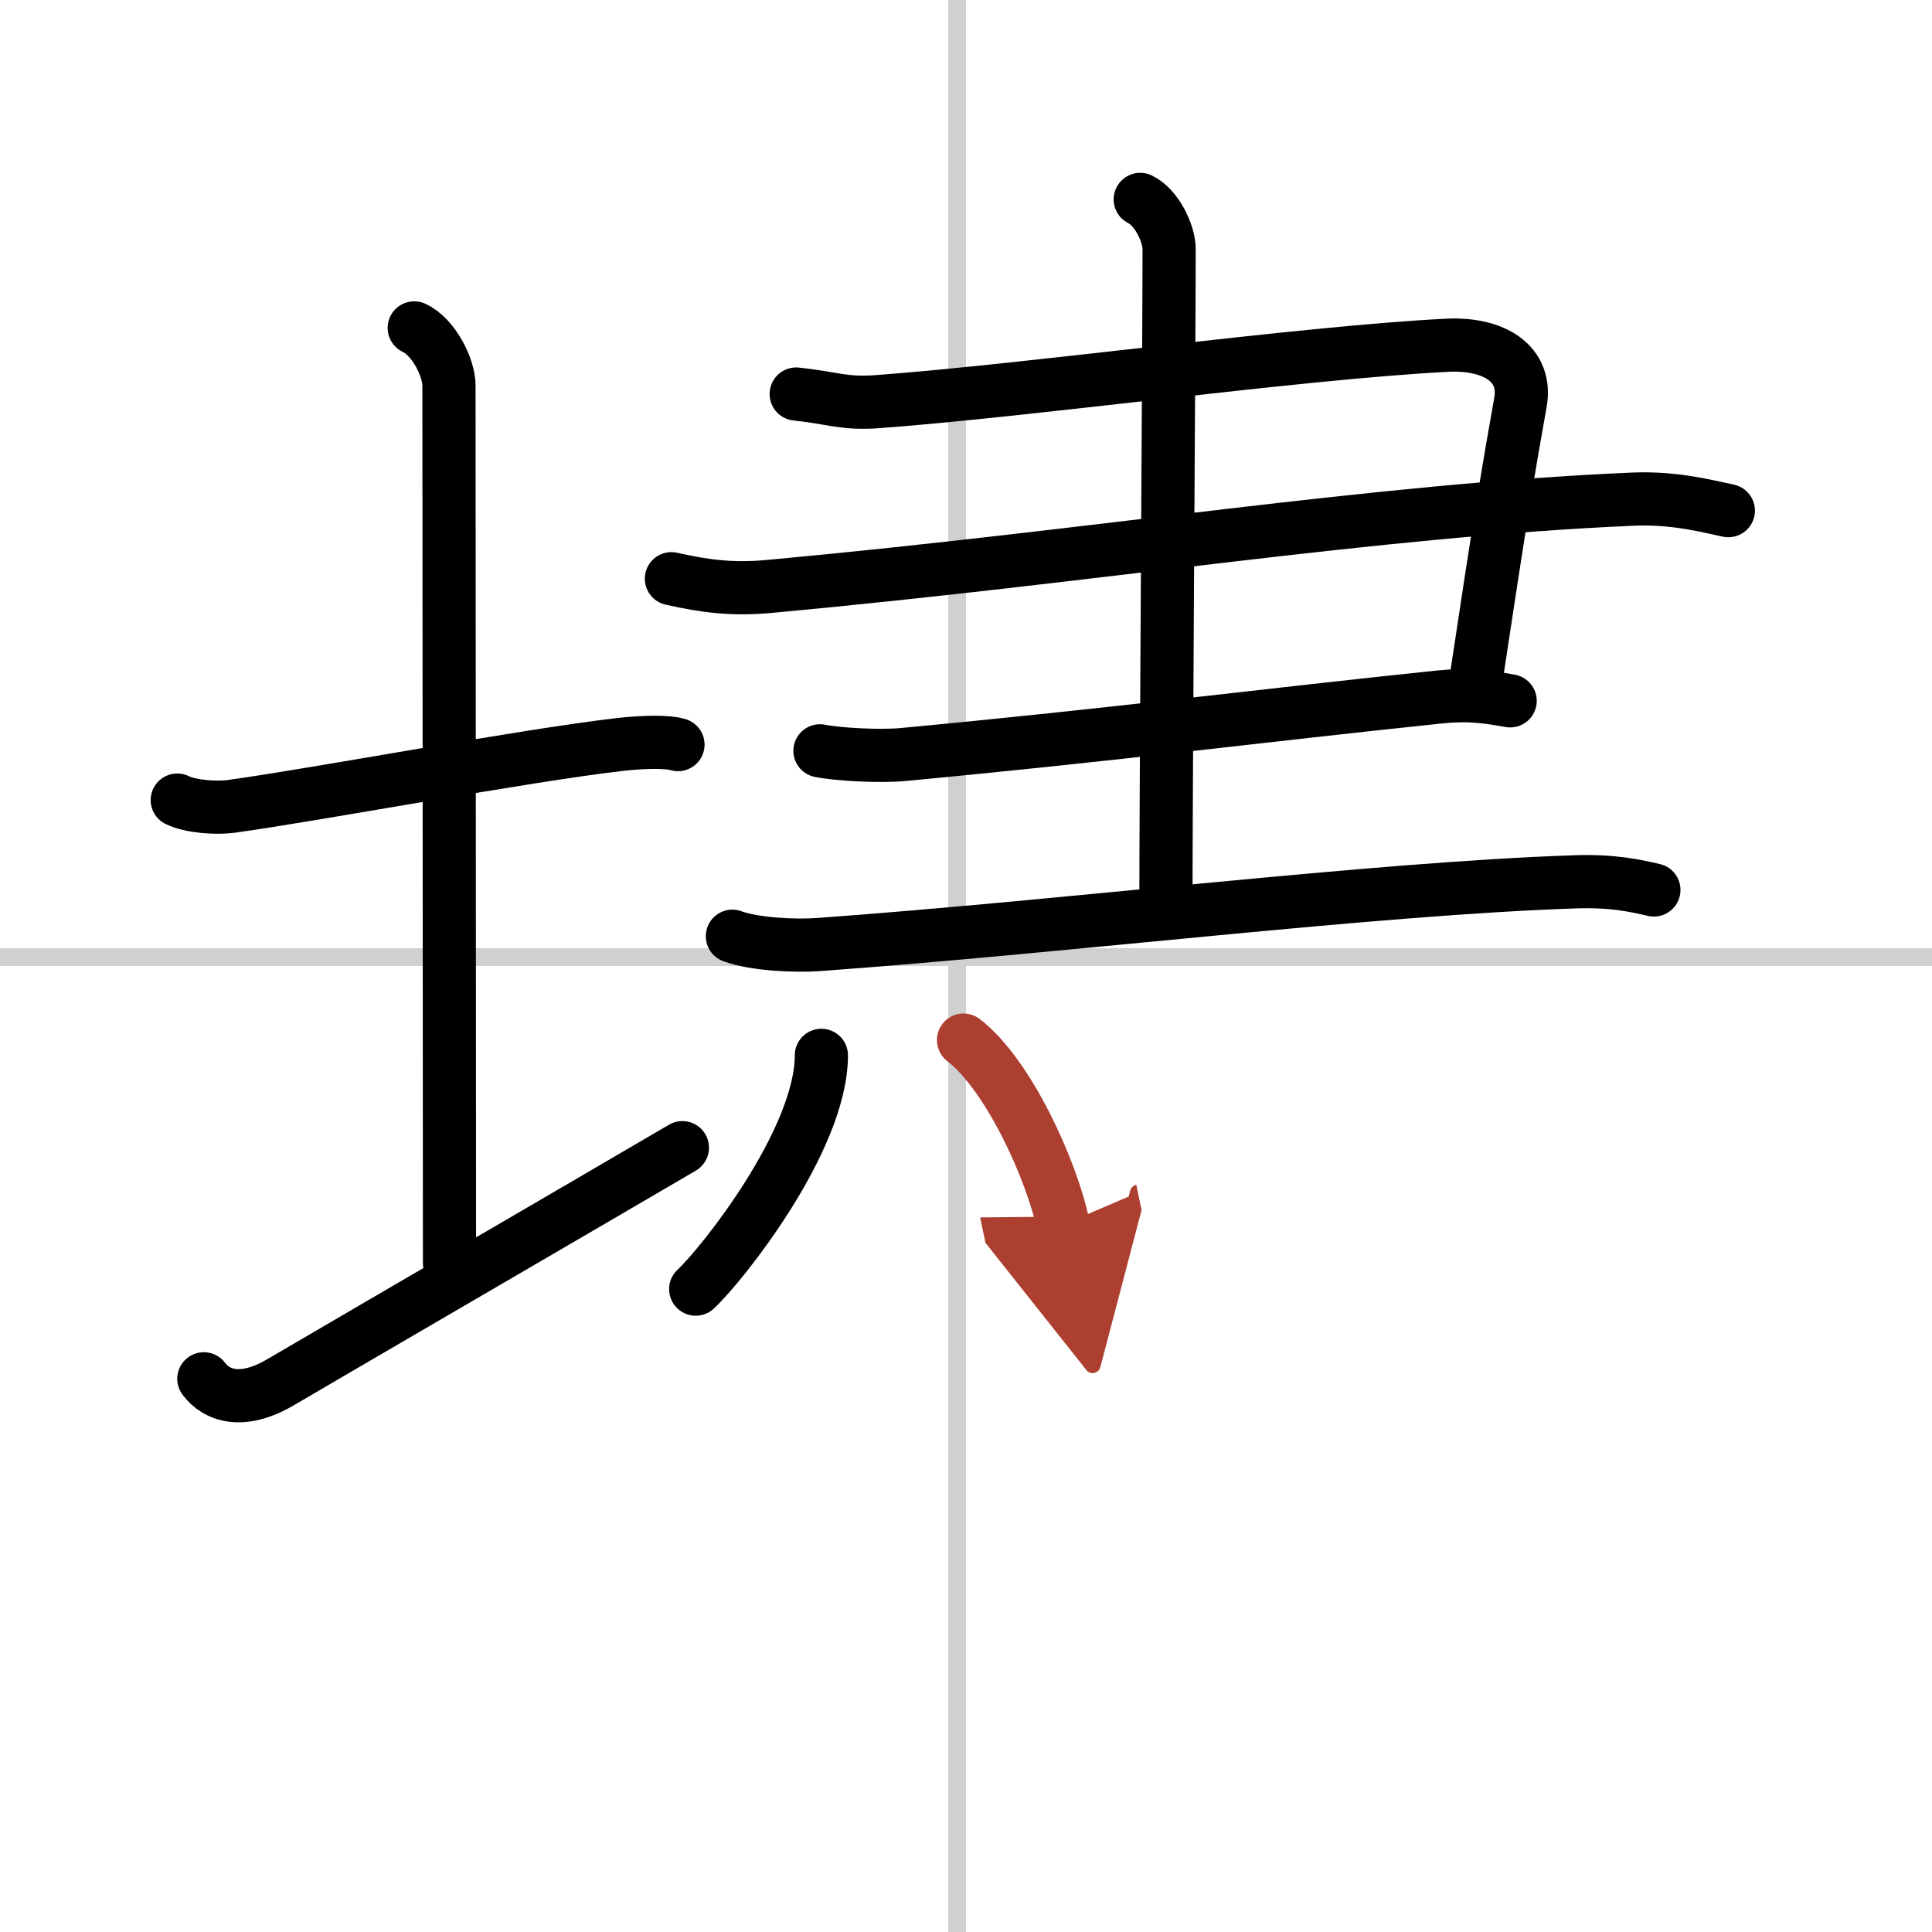 <svg width="400" height="400" viewBox="0 0 109 109" xmlns="http://www.w3.org/2000/svg"><defs><marker id="a" markerWidth="4" orient="auto" refX="1" refY="5" viewBox="0 0 10 10"><polyline points="0 0 10 5 0 10 1 5" fill="#ad3f31" stroke="#ad3f31"/></marker></defs><g fill="none" stroke="#000" stroke-linecap="round" stroke-linejoin="round" stroke-width="3"><rect width="100%" height="100%" fill="#fff" stroke="#fff"/><line x1="54" x2="54" y2="109" stroke="#d0d0d0" stroke-width="1"/><line x2="109" y1="54" y2="54" stroke="#d0d0d0" stroke-width="1"/><path d="m10 45.14c0.76 0.38 2.24 0.46 3 0.36 4.82-0.66 16.65-2.89 22-3.5 1.25-0.14 2.62-0.18 3.25 0.01"/><path d="m23.37 18.5c1.09 0.5 1.96 2.23 1.96 3.25 0 7.25 0.03 38.75 0.03 49.5"/><path d="m11.5 77.79c0.72 0.96 2.15 1.46 4.3 0.21 5.97-3.5 16.73-9.75 22.7-13.25"/><path d="m44.92 22.23c2.08 0.22 2.67 0.57 4.59 0.43 8.76-0.65 23.76-2.75 32.1-3.18 2.71-0.14 4.56 1.05 4.17 3.23-0.62 3.45-1.12 6.41-2.58 16.11"/><path d="m37.88 32.65c1.93 0.43 3.44 0.63 5.58 0.43 18.66-1.72 33.89-4.28 48.69-4.92 2.37-0.1 4.29 0.43 5.36 0.65"/><path d="m46.26 42.36c1.04 0.21 3.42 0.33 4.67 0.21 11.93-1.12 20.32-2.21 30.31-3.25 1.66-0.17 2.71 0 3.96 0.22"/><path d="m41.32 52.82c1.27 0.47 3.59 0.56 4.85 0.47 14.33-1.04 31.19-3.15 42.71-3.54 2.11-0.07 3.38 0.22 4.43 0.46"/><path d="m64.33 11.25c0.91 0.43 1.63 1.91 1.63 2.8 0 4.77-0.18 30.38-0.18 36.98"/><path d="m46.34 59.54c0 4.78-5.62 11.83-7.09 13.19"/><path d="m54.36 58.68c2.55 1.96 4.98 7.36 5.62 10.41" marker-end="url(#a)" stroke="#ad3f31"/></g></svg>
